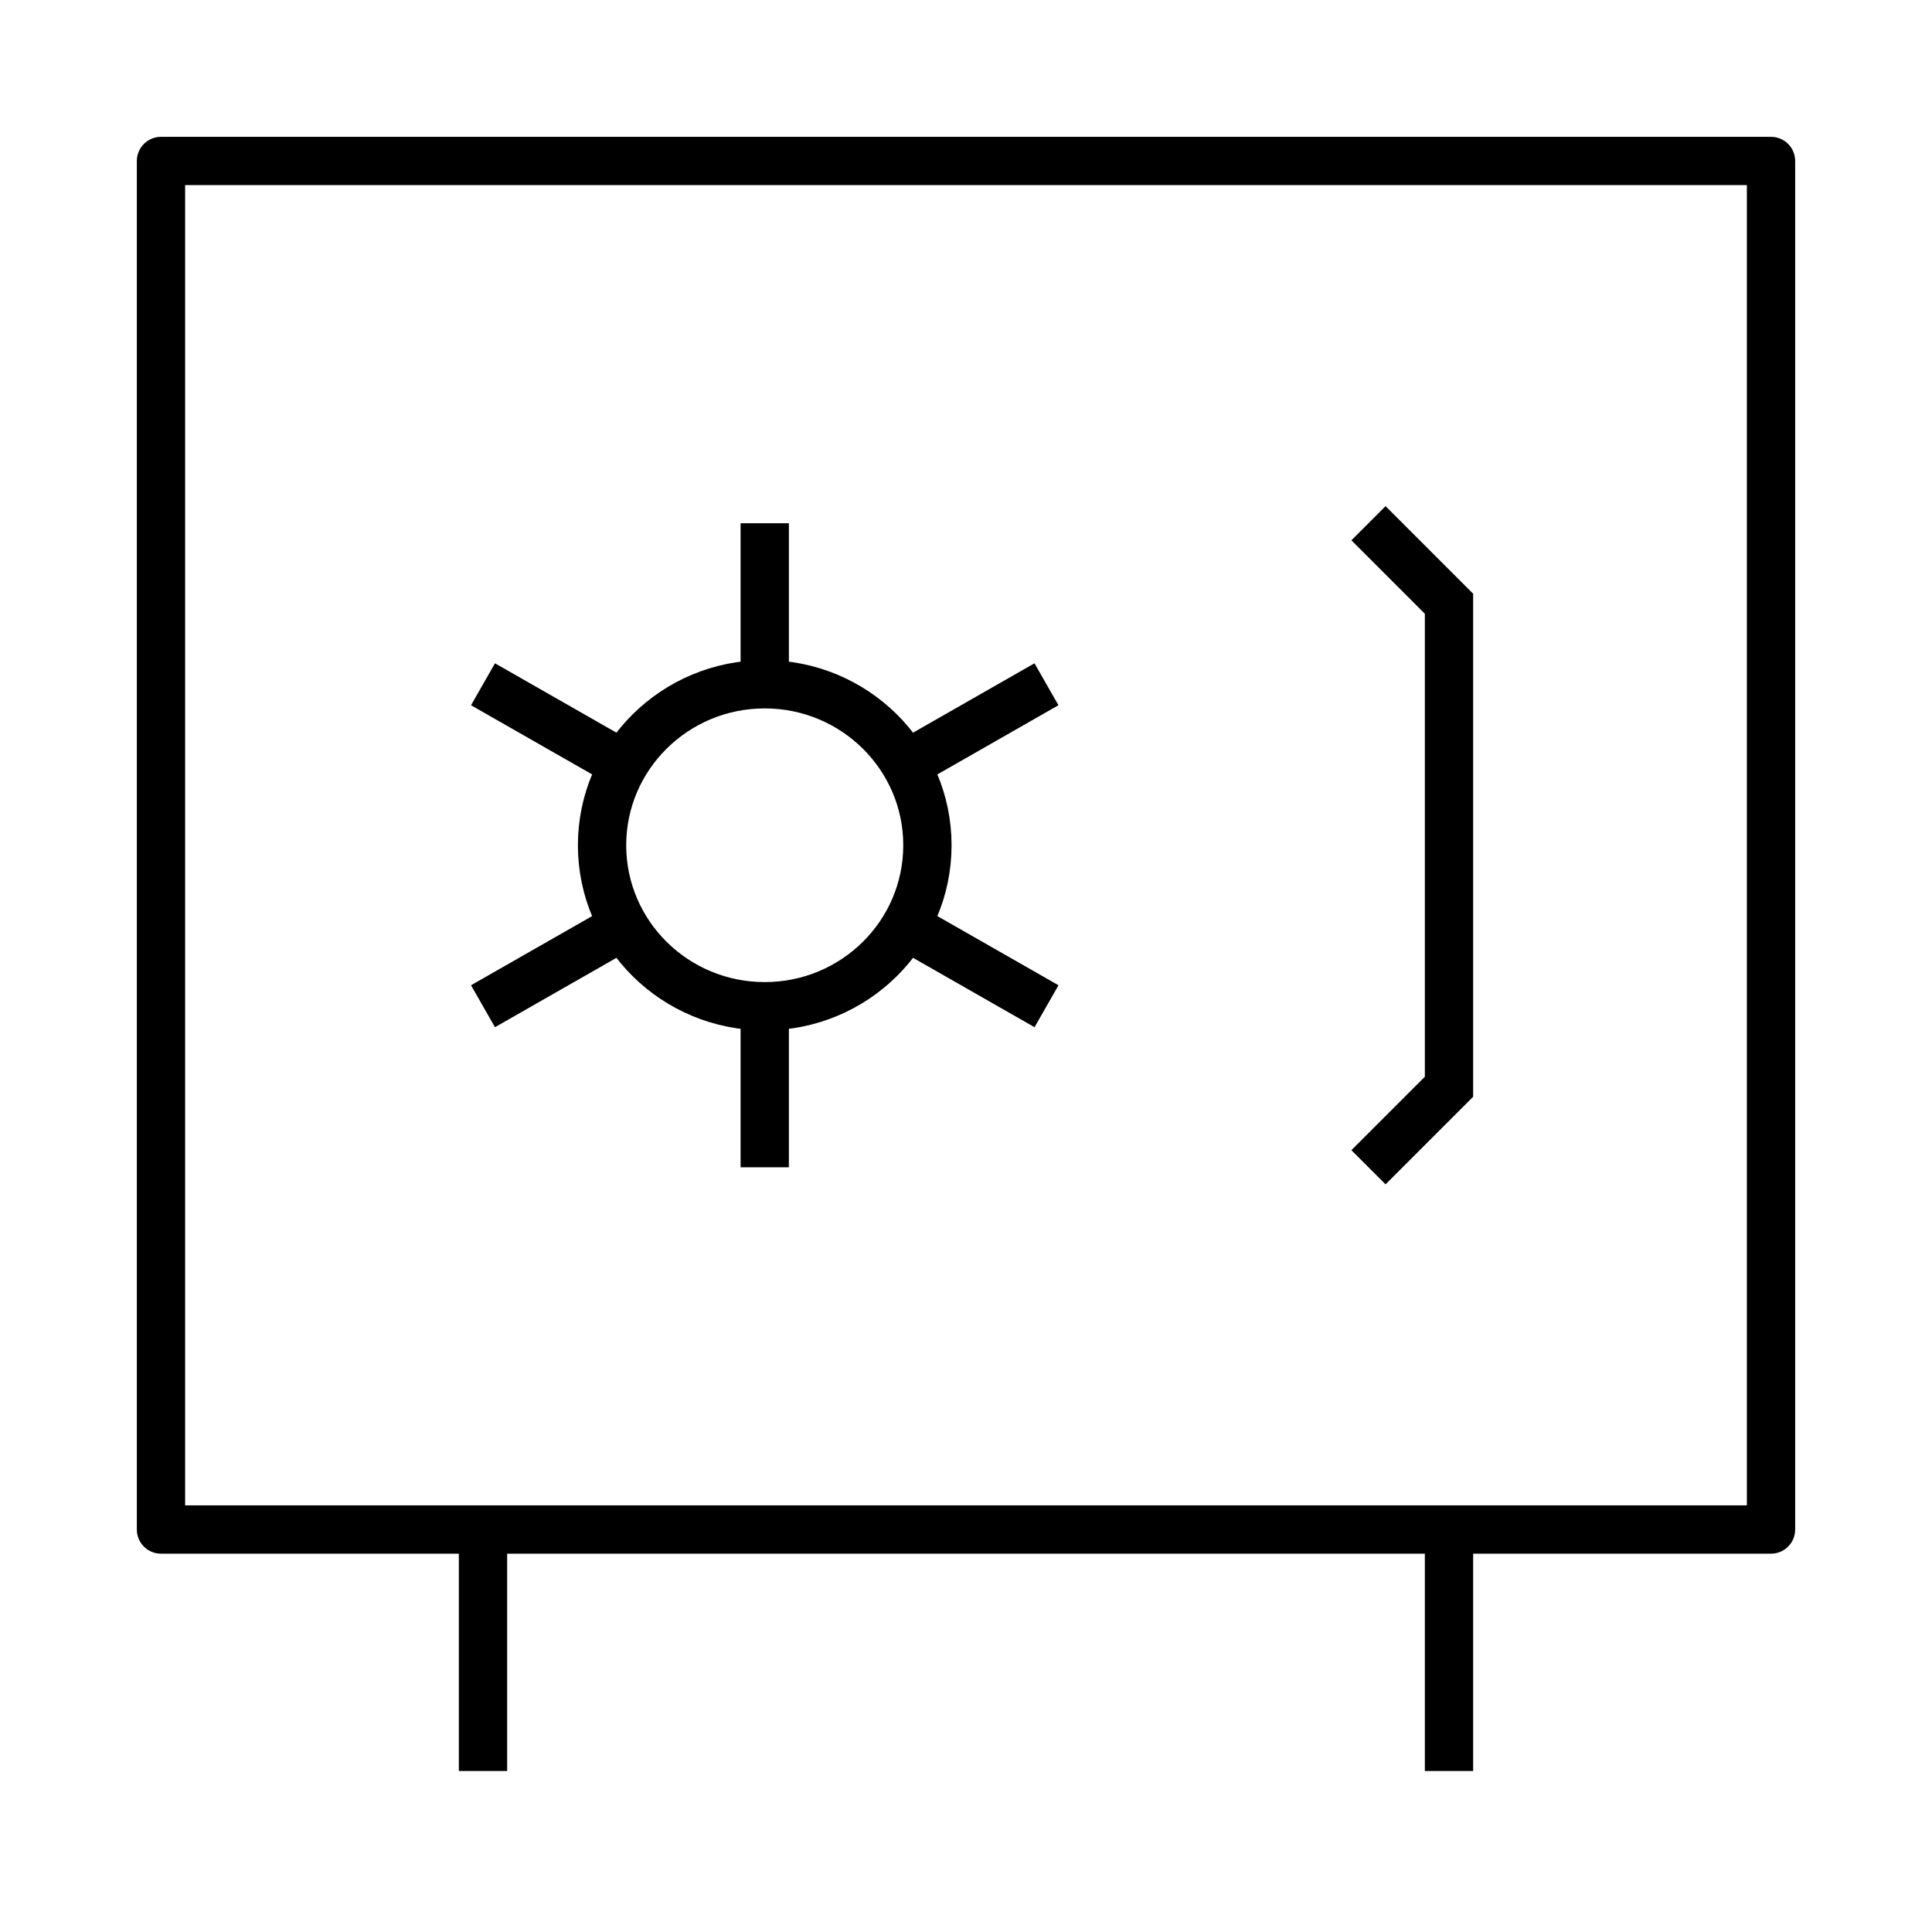 <svg width="40" height="40" fill="none" xmlns="http://www.w3.org/2000/svg"><path d="M36.667 3.333H3.333v28.334h33.334V3.333z" stroke="#000" stroke-linejoin="round"/><path d="M28.333 10.833L30 12.5v10l-1.667 1.667" stroke="#000"/><path d="M30 36.667v-5m-20 5v-5m5.833-10.834c1.86 0 3.368-1.492 3.368-3.333 0-1.84-1.508-3.333-3.368-3.333m0 6.666c-1.86 0-3.368-1.492-3.368-3.333 0-1.84 1.508-3.333 3.368-3.333m0 6.666v3.334m0-10v-3.334m-2.916 8.334L10 20.833m11.666-6.666l-2.916 1.666m0 3.334l2.917 1.666M10 14.167l2.917 1.666" stroke="#000" stroke-linejoin="round"/></svg>